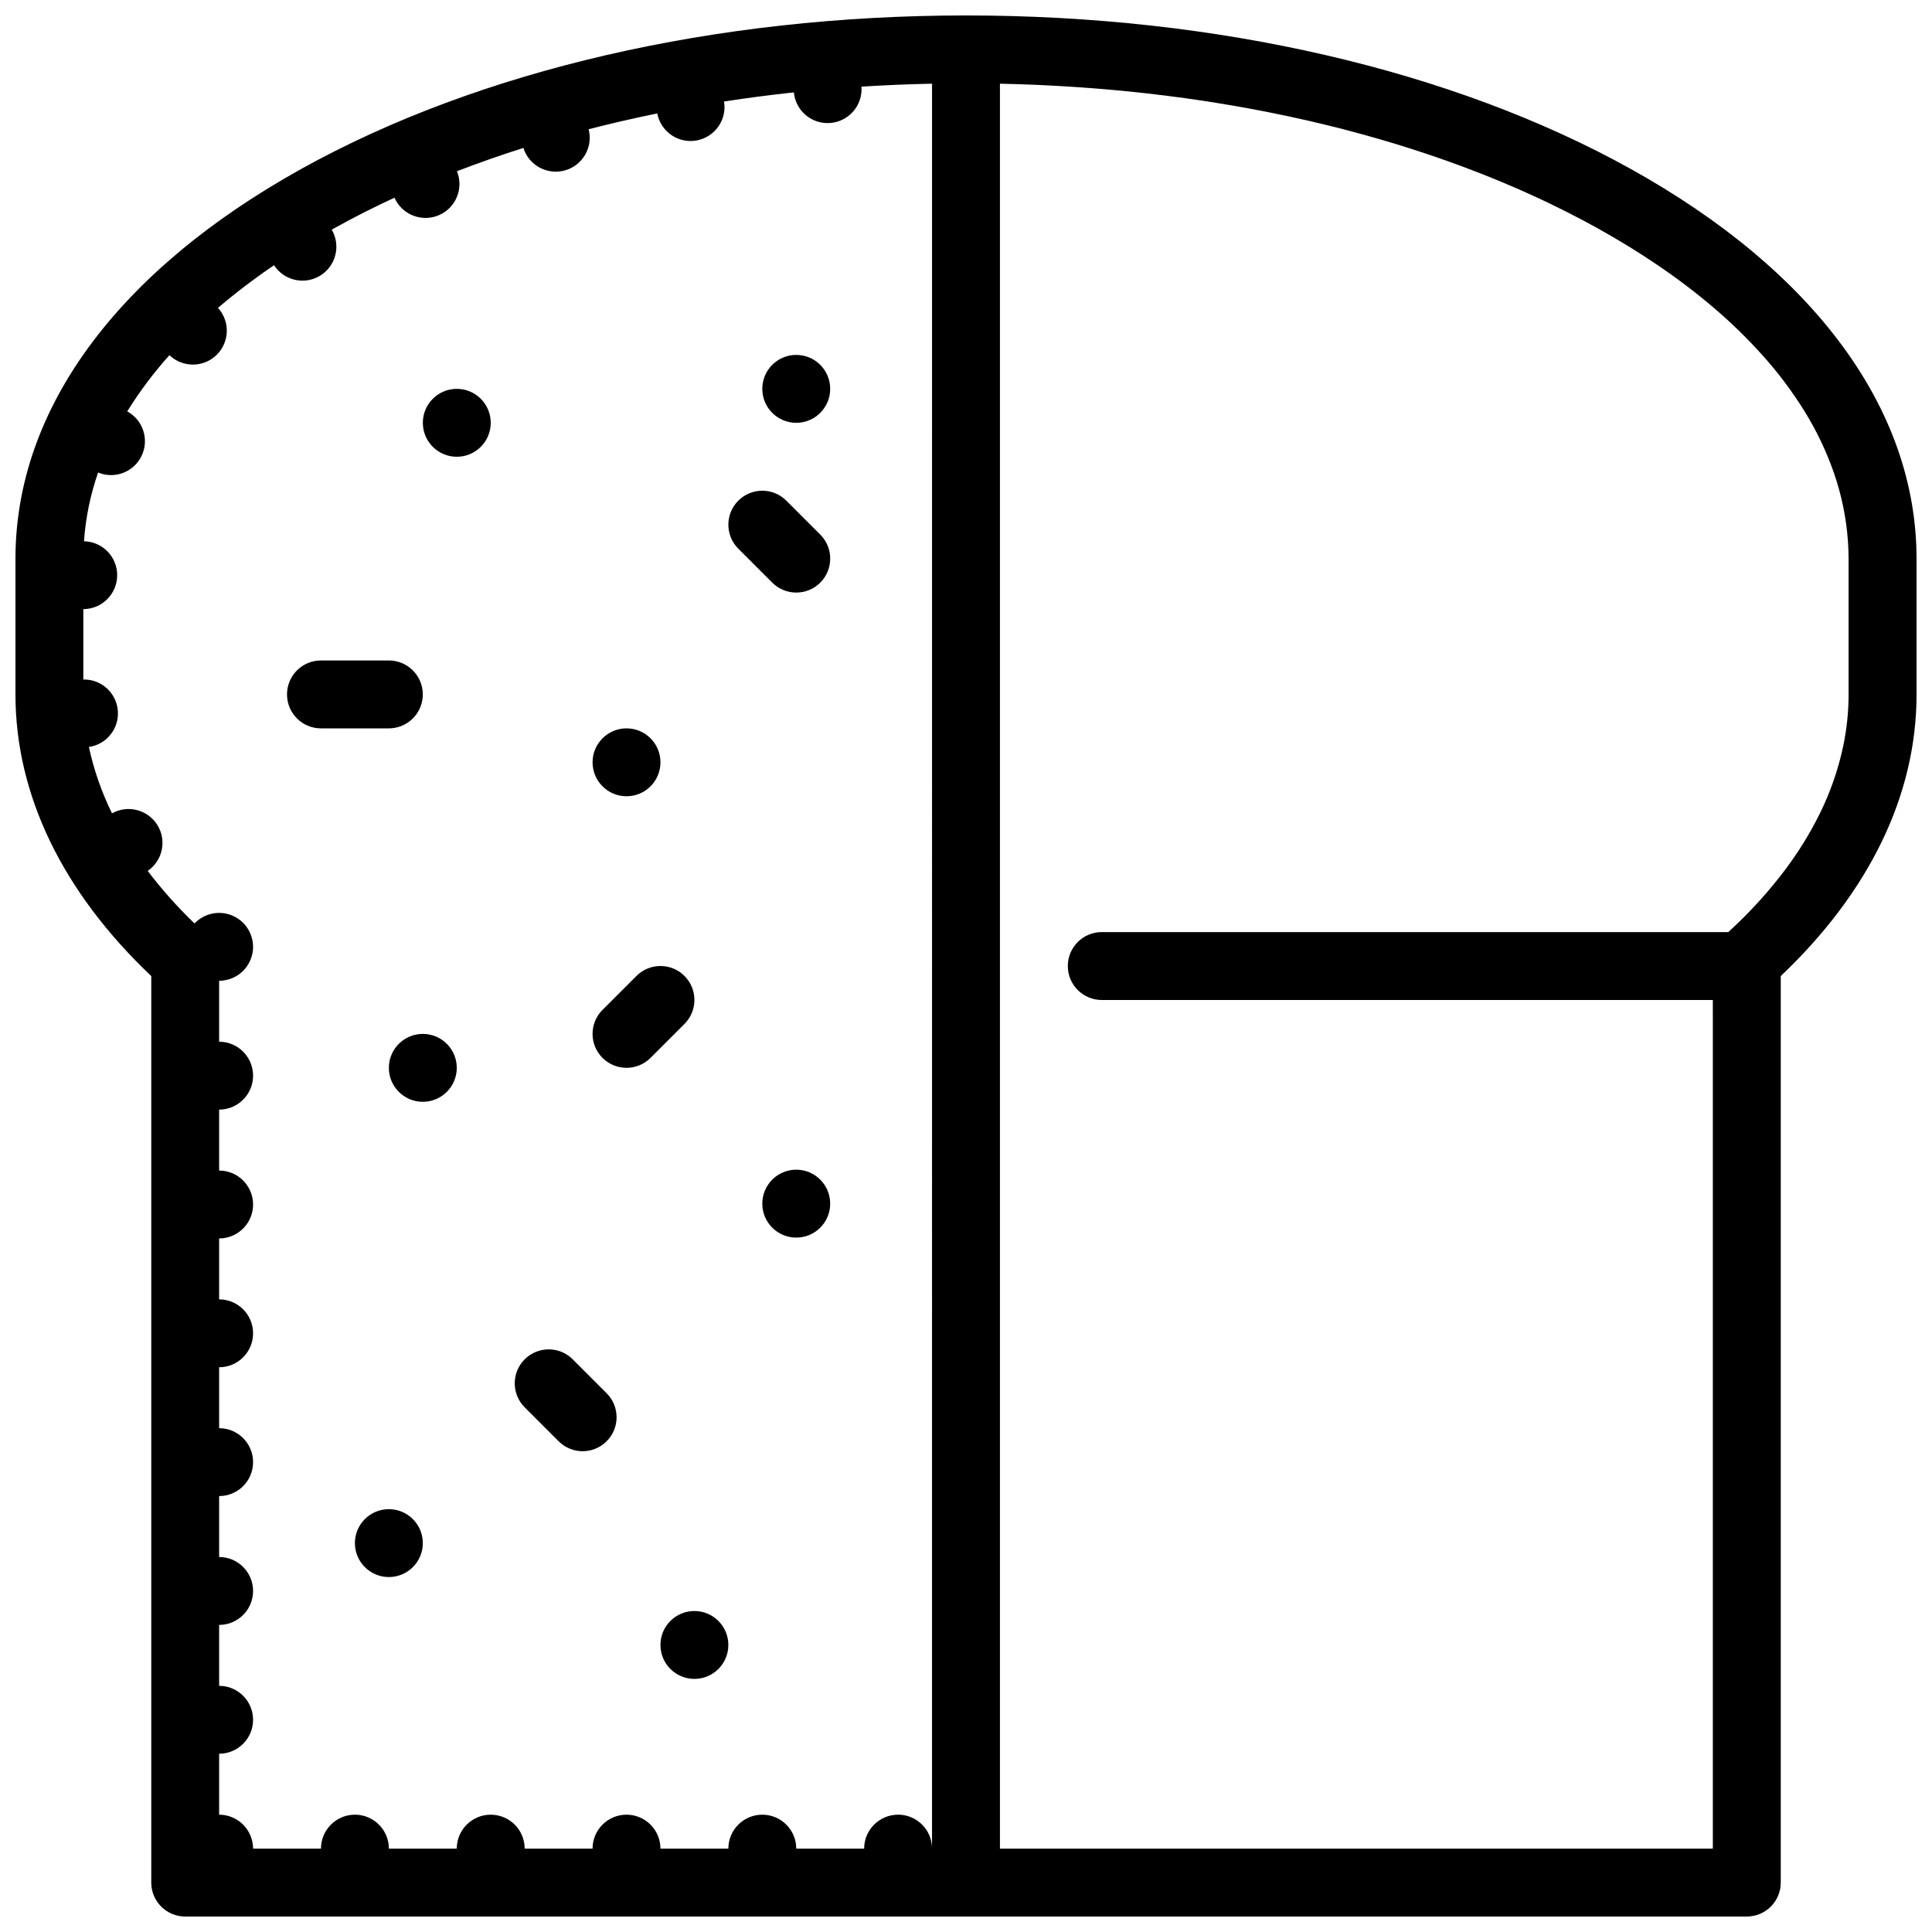 <?xml version="1.0" encoding="UTF-8"?>
<!-- The Best Svg Icon site in the world: iconSvg.co, Visit us! https://iconsvg.co -->
<svg width="800px" height="800px" version="1.1" viewBox="144 144 512 512" xmlns="http://www.w3.org/2000/svg">
 <defs>
  <clipPath id="a">
   <path d="m148.09 148.09h503.81v503.81h-503.81z"/>
  </clipPath>
 </defs>
 <g clip-path="url(#a)">
  <path d="m576.13 188.75c-47.191-26.219-109.74-40.656-176.13-40.656s-128.94 14.438-176.13 40.656c-48.863 27.148-75.773 63.828-75.773 103.29v35.988c0 26.559 12.426 52.293 35.988 74.637v240.24c0 4.969 4.027 8.996 8.996 8.996h413.84c2.383 0 4.672-0.945 6.359-2.633s2.637-3.977 2.637-6.363v-240.24c23.562-22.348 35.988-48.078 35.988-74.637l-0.004-35.988c0-39.461-26.91-76.141-75.773-103.29zm21.793 231.32v213.84h-188.93v-467.73c0.484 0.012 0.969 0.027 1.453 0.039 0.914 0.023 1.828 0.047 2.742 0.07 1.004 0.031 2.008 0.062 3.008 0.102 0.91 0.035 1.824 0.07 2.734 0.109 0.996 0.043 1.996 0.09 2.992 0.145 0.91 0.047 1.816 0.094 2.723 0.145 0.992 0.055 1.98 0.117 2.965 0.18h0.023c0.898 0.059 1.801 0.113 2.699 0.18 0.98 0.07 1.961 0.141 2.938 0.215 0.906 0.07 1.812 0.141 2.715 0.215 0.977 0.082 1.953 0.172 2.926 0.258 0.898 0.082 1.793 0.16 2.688 0.246 0.977 0.098 1.949 0.199 2.922 0.301l1.031 0.109c0.543 0.059 1.086 0.113 1.629 0.172 0.977 0.109 1.941 0.227 2.918 0.34 0.875 0.105 1.75 0.203 2.621 0.312 0.992 0.125 1.973 0.258 2.961 0.387 0.844 0.113 1.695 0.219 2.535 0.336 1.027 0.145 2.047 0.297 3.07 0.445 0.797 0.117 1.598 0.23 2.394 0.352l0.379 0.059c1.121 0.172 2.238 0.359 3.352 0.539 1.18 0.191 2.359 0.391 3.535 0.594 1.145 0.199 2.293 0.395 3.434 0.602 0.809 0.148 1.613 0.305 2.418 0.457 0.969 0.184 1.938 0.359 2.898 0.551 0.691 0.137 1.375 0.281 2.062 0.422l0.457 0.094c0.918 0.188 1.84 0.371 2.754 0.566 0.848 0.18 1.691 0.367 2.535 0.555 0.898 0.195 1.801 0.391 2.691 0.594 0.844 0.191 1.684 0.395 2.527 0.59 0.883 0.207 1.77 0.414 2.644 0.629 0.84 0.203 1.676 0.418 2.512 0.625 0.691 0.172 1.383 0.344 2.074 0.52 0.18 0.047 0.352 0.094 0.531 0.145 0.836 0.215 1.664 0.441 2.496 0.664 0.855 0.23 1.711 0.461 2.566 0.695 0.824 0.227 1.648 0.461 2.465 0.695 0.848 0.242 1.695 0.484 2.543 0.73 0.812 0.238 1.625 0.48 2.434 0.727 0.84 0.254 1.68 0.508 2.516 0.77 0.582 0.18 1.156 0.363 1.734 0.547 0.223 0.07 0.445 0.141 0.664 0.211 0.832 0.266 1.664 0.535 2.488 0.805 0.789 0.258 1.578 0.52 2.363 0.785 0.824 0.277 1.645 0.559 2.465 0.844 0.773 0.27 1.547 0.539 2.316 0.812 0.82 0.293 1.633 0.586 2.445 0.883 0.758 0.277 1.516 0.559 2.269 0.84 0.812 0.305 1.621 0.613 2.426 0.926l0.168 0.066c0.688 0.266 1.375 0.527 2.055 0.797 0.809 0.32 1.613 0.645 2.414 0.969 0.719 0.293 1.445 0.586 2.16 0.883 0.809 0.336 1.609 0.68 2.414 1.02 0.699 0.297 1.402 0.594 2.098 0.898 0.809 0.352 1.609 0.715 2.414 1.074 0.676 0.301 1.352 0.602 2.023 0.91 0.328 0.152 0.652 0.301 0.98 0.453 0.488 0.227 0.973 0.461 1.461 0.688 0.641 0.301 1.281 0.598 1.914 0.902 0.852 0.41 1.691 0.828 2.535 1.246 0.582 0.289 1.168 0.57 1.746 0.863 0.938 0.473 1.859 0.953 2.781 1.438 0.473 0.246 0.953 0.488 1.422 0.734 1.387 0.734 2.762 1.48 4.121 2.234 0.219 0.121 0.434 0.246 0.648 0.367 5.414 3.031 10.512 6.172 15.297 9.43l-0.004-0.004c5.156 3.488 10.117 7.258 14.855 11.297 4.562 3.883 8.863 8.07 12.867 12.527 4.164 4.625 7.906 9.609 11.188 14.898 3.156 5.102 5.75 10.527 7.731 16.188 2.055 5.879 3.32 12.004 3.758 18.215 0.105 1.543 0.176 3.09 0.176 4.641v35.988h0.004c-0.008 4.668-0.5 9.324-1.473 13.891-1.309 6.094-3.363 12-6.117 17.586-2.652 5.375-5.812 10.488-9.441 15.262-3.777 4.977-7.938 9.648-12.441 13.973-0.785 0.758-1.586 1.512-2.402 2.262h-166.05c-4.969 0-8.996 4.031-8.996 9s4.027 8.996 8.996 8.996h161.94zm-215.92 204.84c-4.969 0-8.996 4.027-8.996 8.996h-17.992c0-4.969-4.027-8.996-8.996-8.996s-8.996 4.027-8.996 8.996h-17.996c0-4.969-4.027-8.996-8.996-8.996s-8.996 4.027-8.996 8.996h-17.992c0-4.969-4.027-8.996-8.996-8.996s-8.996 4.027-8.996 8.996h-17.996c0-4.969-4.027-8.996-8.996-8.996s-8.996 4.027-8.996 8.996h-17.992c0-0.297-0.016-0.59-0.043-0.887-0.027-0.289-0.078-0.582-0.137-0.871-0.117-0.574-0.289-1.141-0.512-1.684s-0.5-1.062-0.828-1.555c-0.16-0.246-0.336-0.484-0.523-0.711-0.188-0.223-0.383-0.445-0.59-0.652v-0.004c-0.211-0.211-0.434-0.41-0.664-0.598-0.223-0.18-0.461-0.359-0.707-0.52-0.488-0.324-1.012-0.602-1.555-0.824-0.539-0.23-1.105-0.406-1.684-0.52-0.289-0.059-0.582-0.102-0.871-0.129-0.289-0.027-0.59-0.043-0.883-0.043v-16.152c4.969 0 8.996-4.027 8.996-8.996s-4.027-8.996-8.996-8.996v-16.145c4.969 0 8.996-4.027 8.996-8.996s-4.027-8.996-8.996-8.996v-16.152c4.969 0 8.996-4.027 8.996-8.996s-4.027-8.996-8.996-8.996v-16.145c4.969 0 8.996-4.027 8.996-8.996s-4.027-8.996-8.996-8.996v-16.145c4.969 0 8.996-4.027 8.996-8.996s-4.027-8.996-8.996-8.996v-16.148c4.969 0 8.996-4.031 8.996-9 0-4.965-4.027-8.996-8.996-8.996v-16.141c0.297 0 0.59-0.016 0.883-0.043v-0.004c0.293-0.027 0.586-0.07 0.871-0.133 0.578-0.117 1.141-0.289 1.684-0.512 0.547-0.227 1.066-0.504 1.555-0.828 0.246-0.16 0.484-0.336 0.707-0.527 0.23-0.188 0.453-0.383 0.664-0.59 0.207-0.211 0.402-0.43 0.59-0.66 0.188-0.227 0.363-0.461 0.523-0.707 0.324-0.492 0.602-1.012 0.828-1.555 0.223-0.543 0.395-1.105 0.512-1.684 0.059-0.289 0.105-0.582 0.137-0.871 0.027-0.289 0.043-0.59 0.043-0.883 0-0.297-0.016-0.59-0.043-0.887s-0.078-0.582-0.137-0.871c-0.117-0.578-0.289-1.141-0.512-1.684-0.223-0.543-0.5-1.066-0.828-1.555-0.16-0.246-0.336-0.484-0.523-0.715-0.188-0.227-0.383-0.445-0.59-0.652-0.211-0.211-0.434-0.41-0.664-0.598-0.223-0.18-0.461-0.359-0.707-0.52-0.488-0.324-1.012-0.602-1.555-0.828-0.539-0.23-1.105-0.402-1.684-0.516-0.289-0.059-0.582-0.102-0.871-0.129v-0.004c-0.586-0.059-1.18-0.059-1.77 0-0.289 0.027-0.582 0.07-0.871 0.129v0.004c-0.578 0.113-1.141 0.285-1.684 0.516-0.543 0.223-1.066 0.5-1.555 0.828-0.492 0.324-0.949 0.699-1.367 1.117-0.055 0.055-0.102 0.113-0.152 0.168-4.496-4.312-8.645-8.973-12.414-13.93 3.969-2.711 5.102-8.062 2.57-12.148-2.527-4.082-7.824-5.453-12.02-3.109-2.758-5.586-4.82-11.492-6.129-17.582 4.699-0.684 8.055-4.902 7.664-9.633-0.391-4.734-4.394-8.344-9.145-8.246v-18.656c4.926-0.012 8.922-3.984 8.973-8.906 0.047-4.926-3.875-8.973-8.797-9.078 0.434-6.211 1.691-12.336 3.742-18.215 4.414 1.824 9.48-0.125 11.535-4.438 2.059-4.309 0.379-9.473-3.816-11.758 3.277-5.289 7.019-10.277 11.184-14.902 3.496 3.348 9.02 3.324 12.488-0.055 3.469-3.379 3.633-8.898 0.375-12.48 4.742-4.039 9.699-7.809 14.855-11.301 2.66 4.09 8.098 5.309 12.25 2.75 4.148-2.562 5.504-7.965 3.043-12.176 0.23-0.129 0.453-0.262 0.688-0.391 5.117-2.844 10.43-5.539 15.938-8.082 1.984 4.5 7.211 6.57 11.734 4.652 4.527-1.914 6.676-7.109 4.824-11.664 5.719-2.207 11.586-4.266 17.605-6.172 1.469 4.648 6.371 7.281 11.059 5.938 4.688-1.34 7.453-6.172 6.234-10.895 5.949-1.535 12.012-2.93 18.184-4.184 0.812 4.234 4.512 7.297 8.82 7.305 0.535 0 1.066-0.047 1.59-0.145 4.848-0.863 8.098-5.469 7.289-10.324 6.09-0.941 12.254-1.746 18.496-2.414h0.004c0.441 4.609 4.309 8.129 8.938 8.133 0.262 0.004 0.52-0.008 0.777-0.035 4.906-0.418 8.566-4.707 8.203-9.621 6.184-0.395 12.418-0.656 18.703-0.785l-0.004 467.72c0-4.969-4.027-8.996-8.996-8.996z"/>
 </g>
 <path d="m364.01 247.05c0 4.969-4.027 9-8.996 9s-8.996-4.031-8.996-9 4.027-8.996 8.996-8.996 8.996 4.027 8.996 8.996"/>
 <path d="m364.01 462.98c0 4.969-4.027 8.996-8.996 8.996s-8.996-4.027-8.996-8.996 4.027-9 8.996-9 8.996 4.031 8.996 9"/>
 <path d="m337.02 579.93c0 4.969-4.027 8.996-8.996 8.996s-9-4.027-9-8.996 4.031-8.996 9-8.996 8.996 4.027 8.996 8.996"/>
 <path d="m274.05 256.05c0 4.969-4.027 8.996-8.996 8.996s-8.996-4.027-8.996-8.996 4.027-9 8.996-9 8.996 4.031 8.996 9"/>
 <path d="m319.03 346.02c0 4.969-4.027 8.996-8.996 8.996s-8.996-4.027-8.996-8.996 4.027-8.996 8.996-8.996 8.996 4.027 8.996 8.996"/>
 <path d="m265.05 426.99c0 4.969-4.027 8.996-8.996 8.996s-9-4.027-9-8.996 4.031-8.996 9-8.996 8.996 4.027 8.996 8.996"/>
 <path d="m256.05 552.94c0 4.969-4.031 8.996-9 8.996s-8.996-4.027-8.996-8.996 4.027-8.996 8.996-8.996 9 4.027 9 8.996"/>
 <path d="m256.05 328.03c0-4.969-4.031-9-9-9h-17.992c-4.969 0-8.996 4.031-8.996 9s4.027 8.996 8.996 8.996h17.992c2.387 0 4.676-0.949 6.363-2.637s2.637-3.977 2.637-6.359z"/>
 <path d="m325.39 402.63c-1.688-1.688-3.977-2.633-6.363-2.633-2.383 0-4.672 0.945-6.359 2.633l-8.996 8.996c-3.516 3.516-3.516 9.211 0 12.723 3.512 3.516 9.207 3.516 12.723 0l8.996-8.996c1.688-1.688 2.637-3.973 2.637-6.359 0-2.387-0.949-4.676-2.637-6.363z"/>
 <path d="m295.77 504.23c-3.512-3.512-9.211-3.512-12.723 0-3.516 3.516-3.516 9.211 0 12.723l8.996 8.996c3.516 3.516 9.211 3.516 12.723 0 3.516-3.512 3.516-9.207 0-12.723z"/>
 <path d="m352.38 276.68c-3.512-3.512-9.207-3.512-12.723 0-3.512 3.516-3.512 9.211 0 12.727l8.996 8.996c3.516 3.512 9.211 3.512 12.727 0 3.512-3.516 3.512-9.211 0-12.727z"/>
</svg>